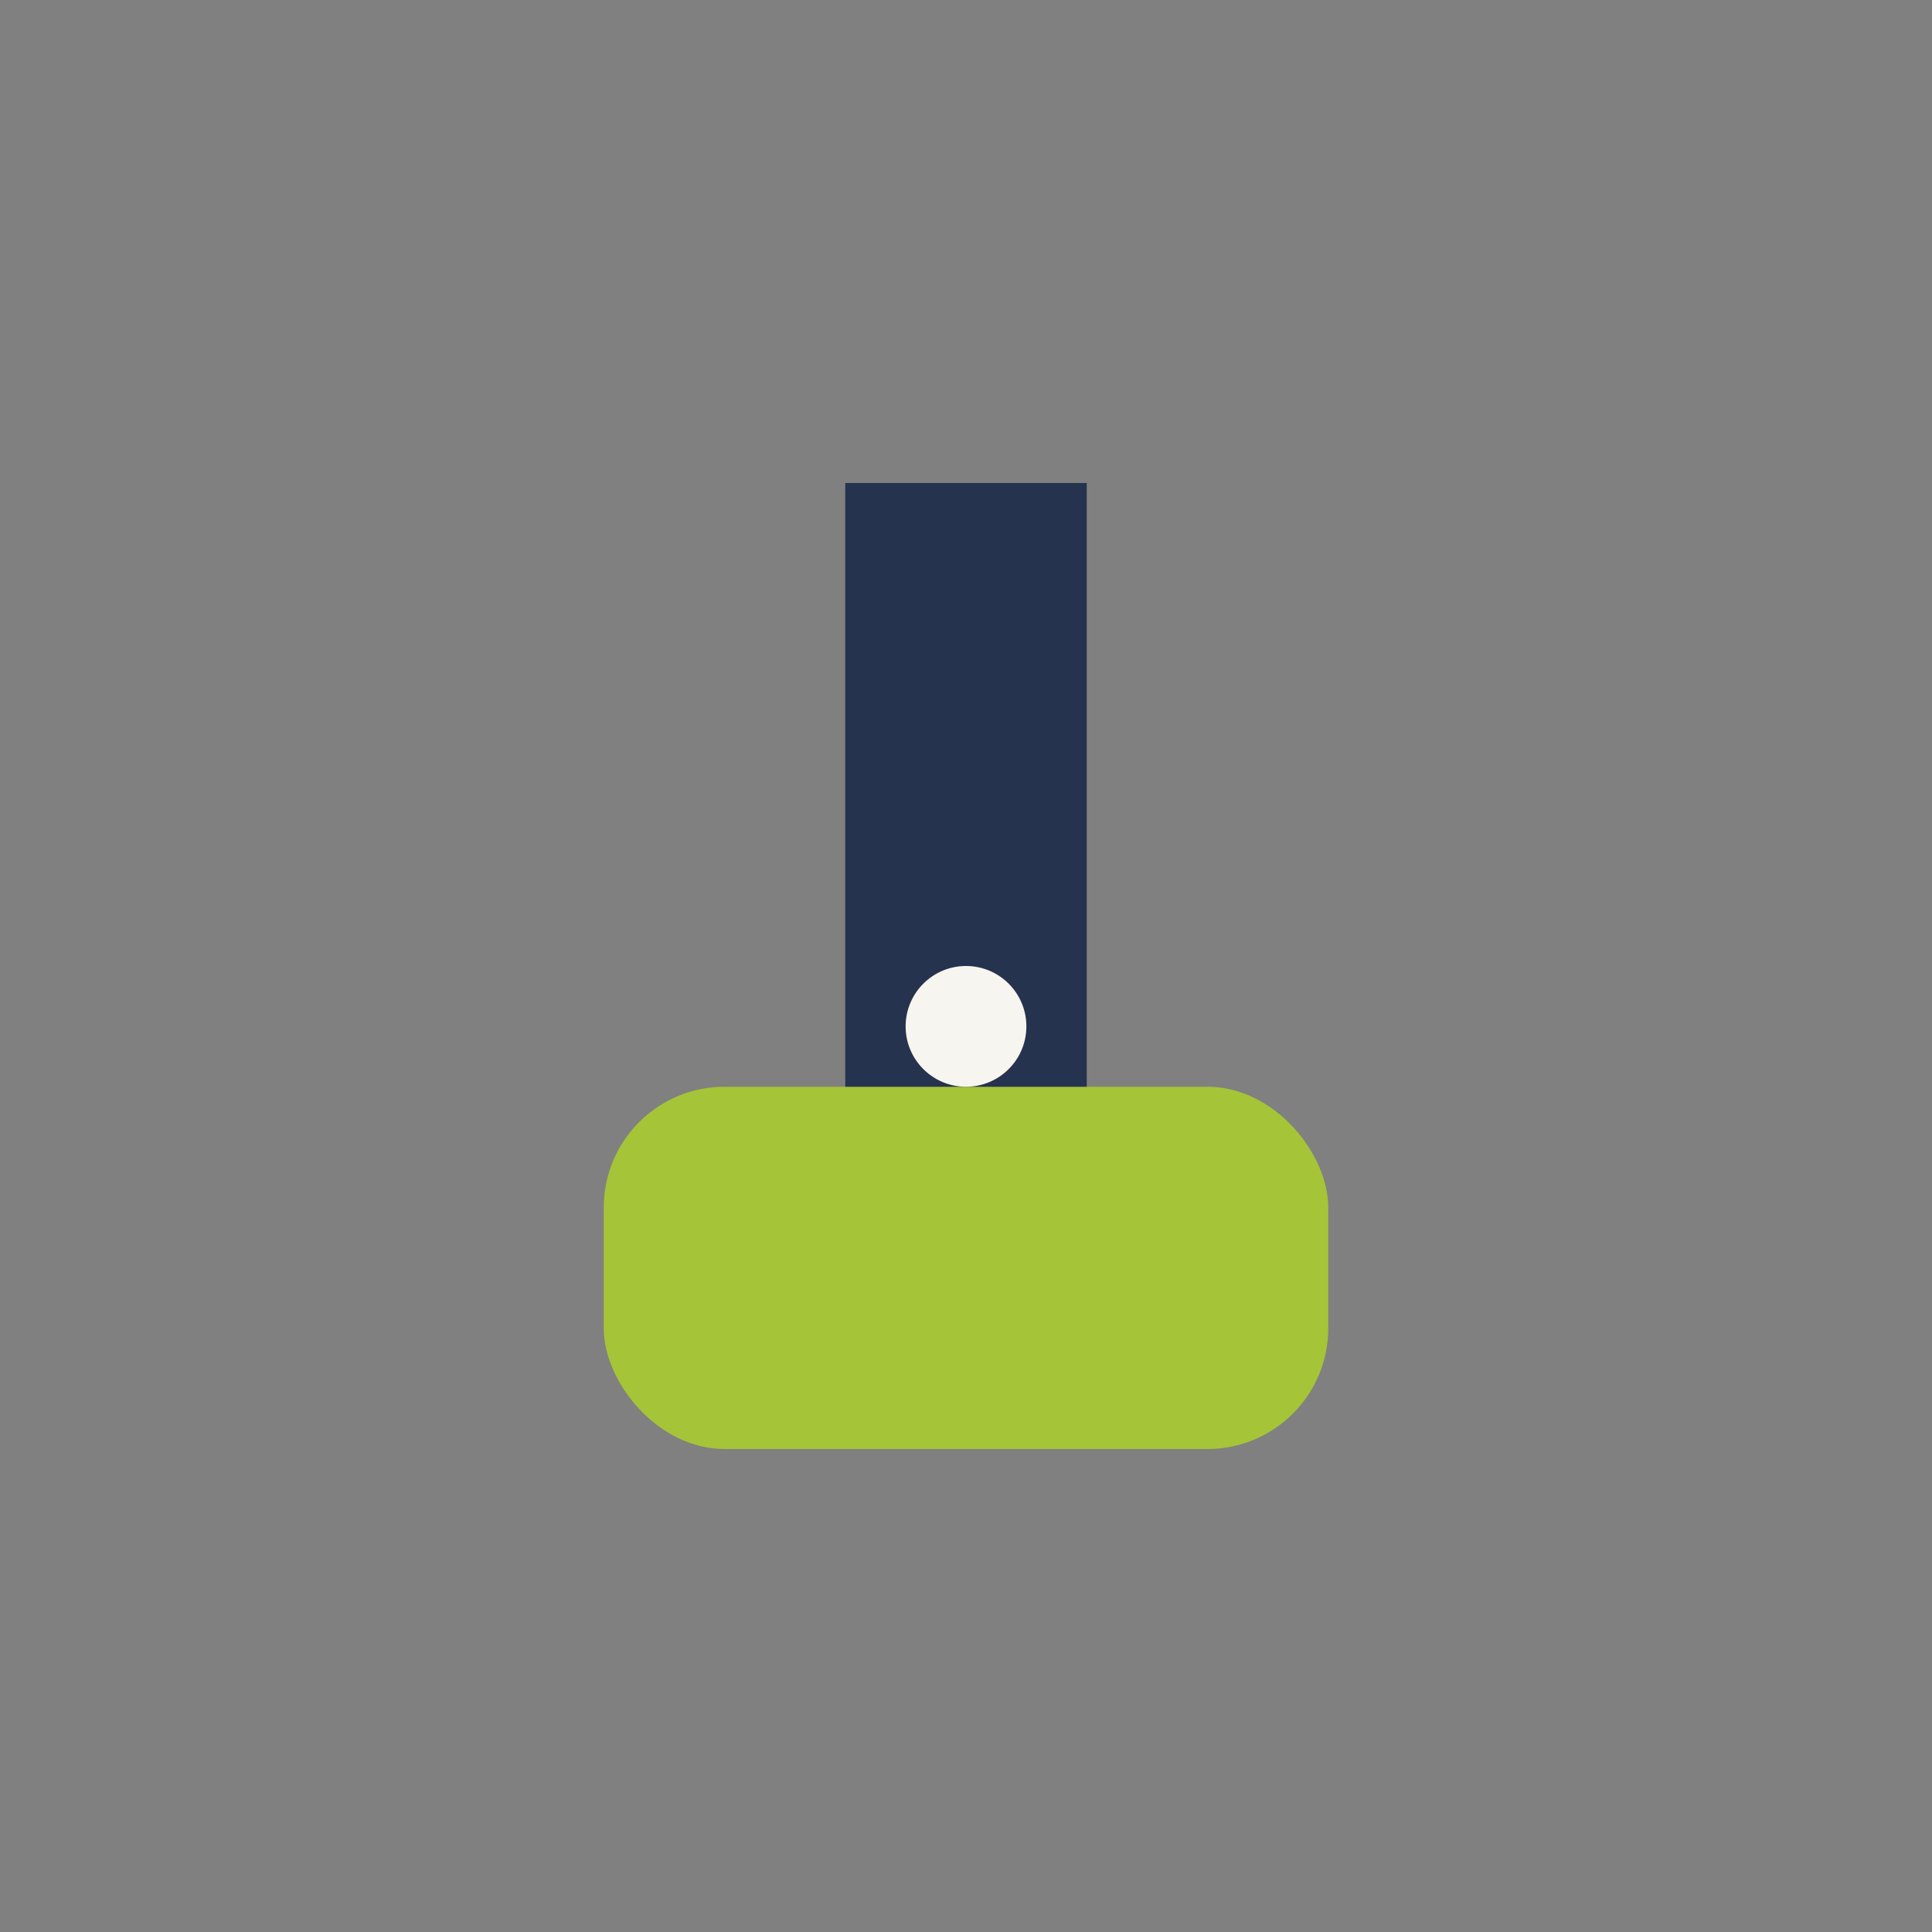 <?xml version="1.0" encoding="UTF-8"?>
<svg xmlns="http://www.w3.org/2000/svg" width="32" height="32" viewBox="0 0 32 32"><rect x="0" y="0" width="32" height="32" fill="#808080" stroke="none"/><rect x="10" y="18" width="12" height="6" rx="2" fill="#A5C437"/><rect x="14" y="8" width="4" height="10" fill="#26334F"/><circle cx="16" cy="17" r="1" fill="#F7F5EF"/></svg>